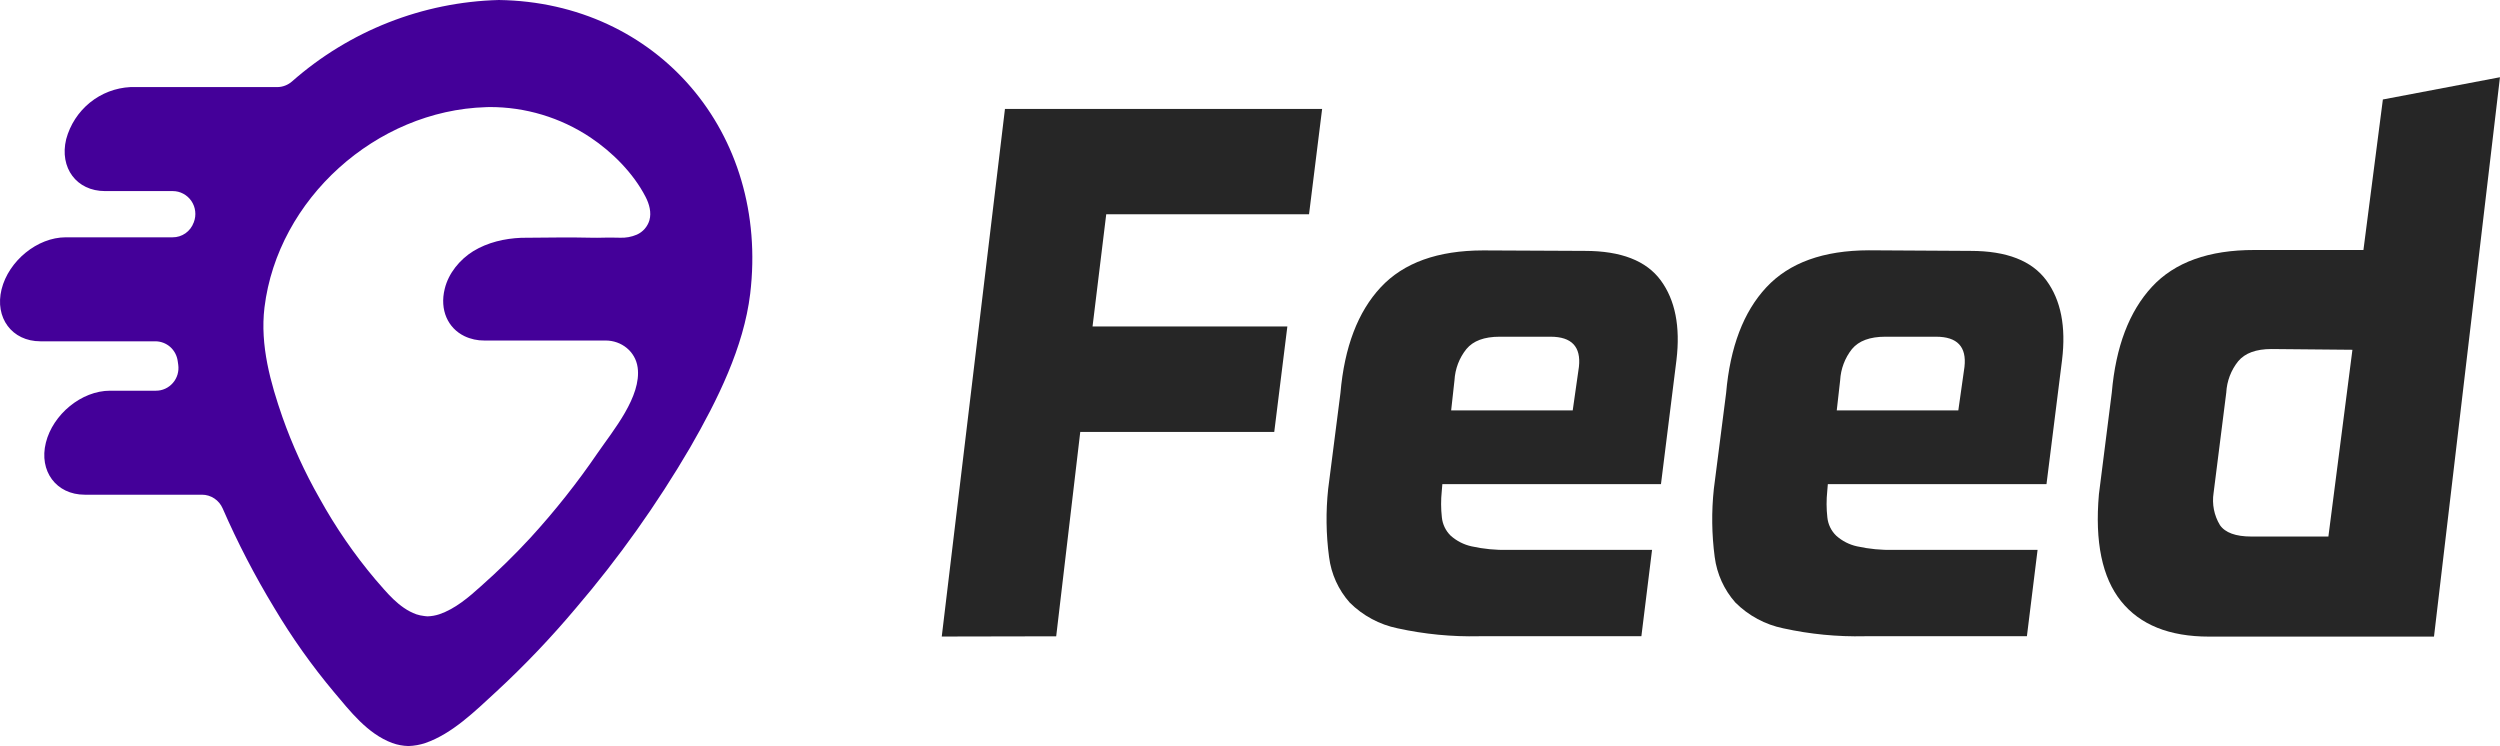 <svg width="67" height="20" viewBox="0 0 67 20" fill="none" xmlns="http://www.w3.org/2000/svg">
<g clip-path="url(#clip0_1601_10)">
<path d="M42.477 6.724C43.444 6.724 44.121 6.987 44.509 7.515C44.896 8.043 45.036 8.754 44.929 9.649L44.514 12.974H38.655L38.639 13.166C38.615 13.399 38.616 13.633 38.642 13.866C38.661 14.052 38.744 14.225 38.877 14.355C39.037 14.498 39.23 14.596 39.438 14.642C39.76 14.713 40.089 14.745 40.419 14.737H44.275L43.989 17.051H39.643C38.908 17.068 38.174 16.996 37.456 16.839C36.971 16.74 36.524 16.5 36.172 16.149C35.869 15.808 35.676 15.382 35.619 14.928C35.538 14.323 35.53 13.71 35.595 13.102L35.924 10.533C36.031 9.301 36.391 8.356 37.004 7.699C37.617 7.041 38.532 6.712 39.751 6.711L42.477 6.724ZM38.891 10.998H42.149L42.315 9.832C42.375 9.293 42.121 9.024 41.555 9.024H40.19C39.777 9.024 39.481 9.135 39.3 9.354C39.108 9.592 38.997 9.886 38.98 10.193L38.891 10.998Z" fill="#262626"/>
<path d="M52.813 6.724C53.778 6.724 54.454 6.987 54.843 7.515C55.232 8.043 55.372 8.754 55.263 9.649L54.846 12.974H48.986L48.97 13.166C48.946 13.399 48.947 13.633 48.973 13.866C48.992 14.052 49.075 14.225 49.209 14.355C49.368 14.498 49.561 14.597 49.769 14.642C50.091 14.713 50.422 14.745 50.752 14.737H54.607L54.321 17.051H49.978C49.243 17.068 48.51 16.997 47.792 16.839C47.307 16.74 46.861 16.5 46.509 16.149C46.206 15.808 46.013 15.382 45.954 14.928C45.874 14.323 45.866 13.71 45.931 13.102L46.26 10.533C46.367 9.301 46.726 8.356 47.339 7.699C47.953 7.041 48.867 6.711 50.084 6.708L52.813 6.724ZM49.225 10.998H52.483L52.648 9.832C52.709 9.293 52.455 9.024 51.887 9.024H50.524C50.113 9.024 49.815 9.135 49.633 9.354C49.443 9.593 49.333 9.886 49.316 10.193L49.225 10.998Z" fill="#262626"/>
<path d="M56.596 10.521C56.703 9.291 57.062 8.347 57.672 7.687C58.282 7.027 59.198 6.698 60.419 6.7H63.34L63.861 2.666L66.999 2.07L65.231 17.061H59.201C58.137 17.061 57.351 16.744 56.844 16.111C56.337 15.478 56.139 14.523 56.251 13.245L56.596 10.521ZM63.045 9.374L60.874 9.354C60.463 9.354 60.165 9.463 59.982 9.683C59.791 9.921 59.68 10.215 59.664 10.521L59.324 13.212C59.278 13.51 59.338 13.815 59.494 14.072C59.633 14.276 59.919 14.379 60.334 14.379H62.401L63.045 9.374Z" fill="#262626"/>
<path d="M25.239 17.059L26.933 2.919H35.433L35.082 5.742H29.647L29.28 8.75H34.501L34.15 11.575H28.951L28.306 17.053L25.239 17.059Z" fill="#262626"/>
<path d="M13.369 0C11.327 0.054 9.368 0.825 7.828 2.181C7.717 2.279 7.575 2.334 7.428 2.334H3.493C3.098 2.354 2.719 2.499 2.41 2.749C2.101 3 1.879 3.342 1.774 3.728C1.587 4.498 2.053 5.121 2.814 5.121H4.631C4.729 5.121 4.825 5.145 4.912 5.192C4.999 5.238 5.073 5.305 5.129 5.386C5.184 5.468 5.22 5.562 5.231 5.66C5.243 5.759 5.231 5.859 5.196 5.951C5.196 5.955 5.196 5.959 5.191 5.963C5.149 6.08 5.072 6.181 4.971 6.252C4.869 6.323 4.749 6.361 4.626 6.36H1.762C1.001 6.36 0.231 6.993 0.042 7.753C-0.147 8.514 0.32 9.147 1.083 9.147H4.163C4.31 9.147 4.451 9.201 4.562 9.298C4.672 9.396 4.743 9.531 4.763 9.678L4.777 9.777C4.789 9.864 4.782 9.952 4.758 10.035C4.733 10.119 4.691 10.197 4.634 10.262C4.577 10.328 4.507 10.381 4.428 10.417C4.349 10.453 4.264 10.472 4.177 10.471H2.948C2.187 10.471 1.418 11.103 1.229 11.864C1.039 12.626 1.508 13.258 2.27 13.258H5.413C5.531 13.258 5.646 13.293 5.745 13.359C5.843 13.424 5.921 13.518 5.968 13.627C6.368 14.544 6.829 15.432 7.347 16.286C7.82 17.082 8.356 17.838 8.95 18.547C9.38 19.055 9.845 19.665 10.513 19.913C10.652 19.963 10.798 19.99 10.946 19.994C11.1 19.989 11.253 19.962 11.399 19.913C12.119 19.665 12.736 19.055 13.288 18.547C14.051 17.843 14.768 17.09 15.437 16.294C16.581 14.956 17.605 13.516 18.496 11.993C19.231 10.717 19.932 9.306 20.105 7.874C20.621 3.559 17.615 0.061 13.369 0ZM16.615 6.371C16.555 6.371 16.495 6.371 16.435 6.368C16.243 6.363 16.051 6.377 15.859 6.371C15.542 6.362 15.226 6.363 14.909 6.365C14.592 6.367 14.283 6.373 13.971 6.373C13.523 6.391 13.071 6.495 12.682 6.732C12.323 6.956 12.019 7.321 11.918 7.743C11.779 8.308 12.005 8.794 12.446 9.008C12.613 9.088 12.796 9.128 12.981 9.126H16.233C16.653 9.126 17.029 9.417 17.089 9.848C17.197 10.627 16.429 11.54 16.02 12.135C15.473 12.936 14.87 13.697 14.216 14.412C13.798 14.865 13.357 15.297 12.896 15.705C12.562 16.008 12.194 16.32 11.772 16.463C11.671 16.496 11.566 16.515 11.46 16.518C11.428 16.518 11.399 16.512 11.367 16.509C11.296 16.501 11.225 16.486 11.157 16.463C10.688 16.294 10.366 15.878 10.062 15.532C9.492 14.857 8.99 14.126 8.562 13.351C8.167 12.658 7.834 11.929 7.568 11.175C7.255 10.271 6.965 9.258 7.088 8.24C7.444 5.33 10.081 2.961 13.021 2.872C13.052 2.872 13.081 2.869 13.114 2.869C14.077 2.865 15.019 3.148 15.822 3.683C16.408 4.074 16.975 4.641 17.302 5.277C17.4 5.467 17.464 5.693 17.404 5.905C17.378 5.99 17.335 6.068 17.277 6.134C17.219 6.2 17.148 6.252 17.068 6.288C16.924 6.35 16.768 6.378 16.612 6.371" fill="#440099"/>
</g>
<defs>
<clipPath id="clip0_1601_10">
<rect width="67" height="20" fill="white"/>
</clipPath>
</defs>
</svg>
